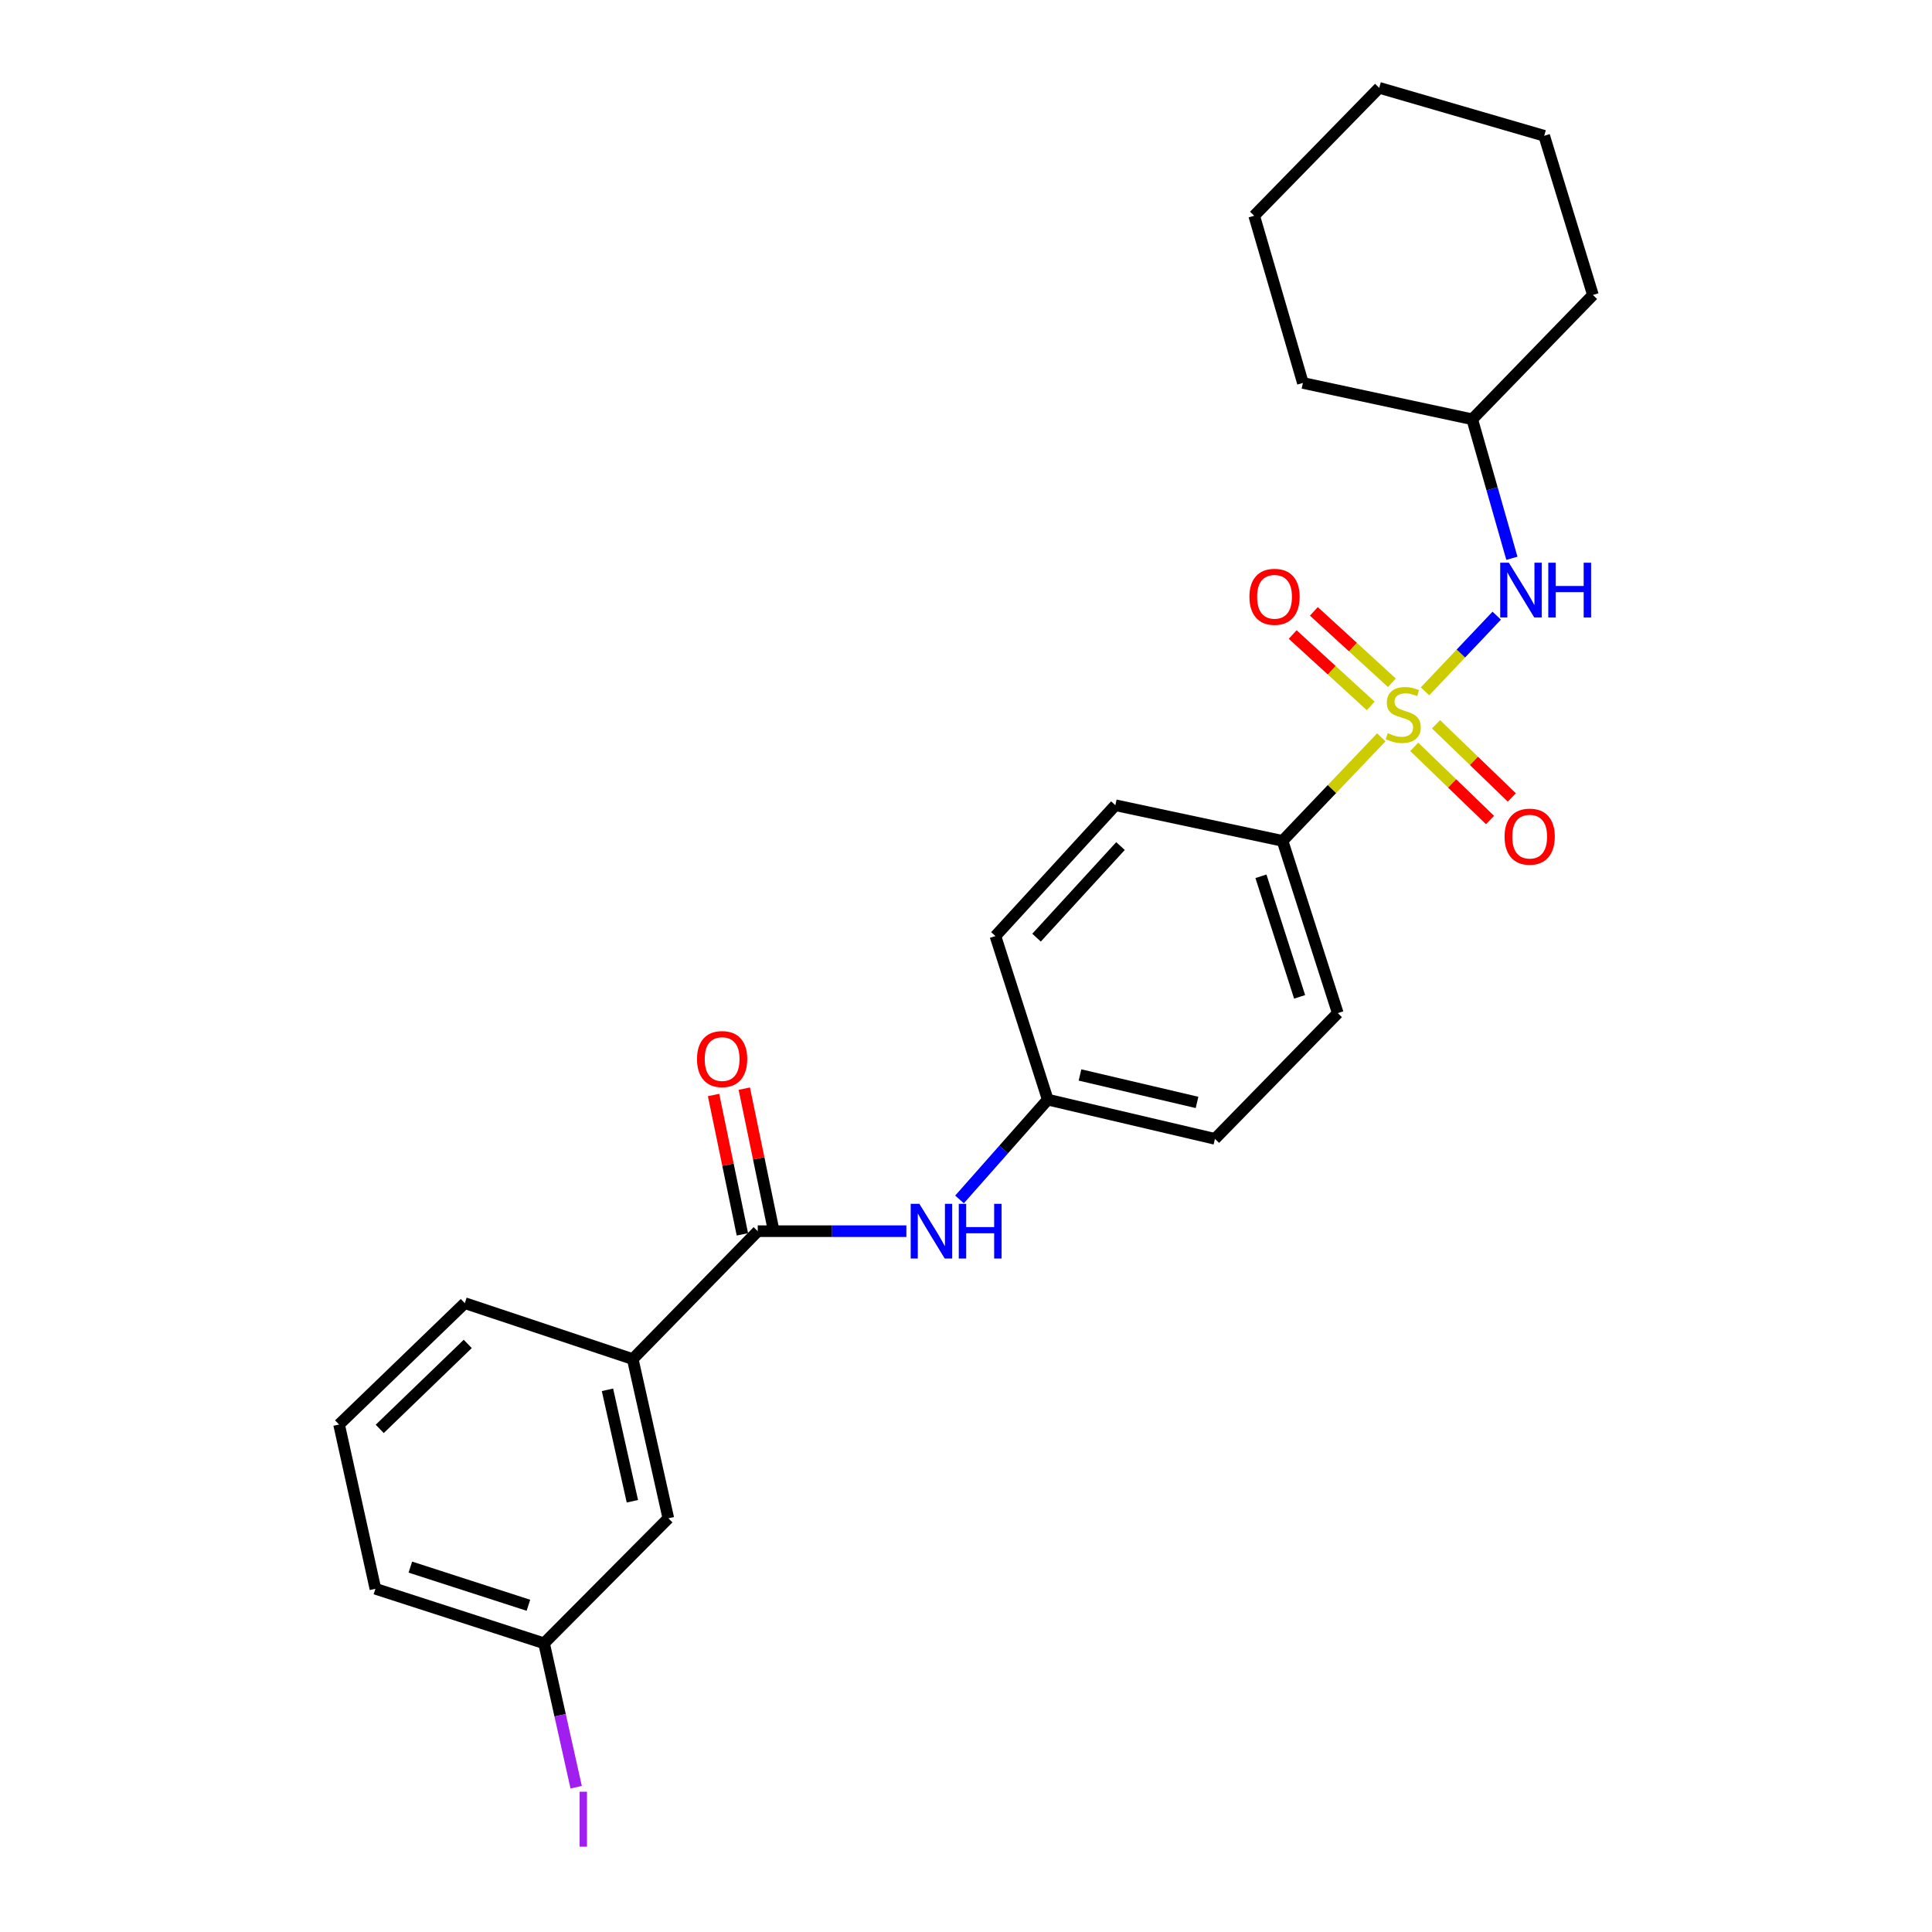 <?xml version='1.0' encoding='iso-8859-1'?>
<svg version='1.1' baseProfile='full'
              xmlns='http://www.w3.org/2000/svg'
                      xmlns:rdkit='http://www.rdkit.org/xml'
                      xmlns:xlink='http://www.w3.org/1999/xlink'
                  xml:space='preserve'
width='1000px' height='1000px' viewBox='0 0 1000 1000'>
<!-- END OF HEADER -->
<rect style='opacity:1.0;fill:#FFFFFF;stroke:none' width='1000' height='1000' x='0' y='0'> </rect>
<path class='bond-1' d='M 737.593,357.844 L 756.148,338.257' style='fill:none;fill-rule:evenodd;stroke:#CCCC00;stroke-width:6px;stroke-linecap:butt;stroke-linejoin:miter;stroke-opacity:1' />
<path class='bond-1' d='M 756.148,338.257 L 774.703,318.669' style='fill:none;fill-rule:evenodd;stroke:#0000FF;stroke-width:6px;stroke-linecap:butt;stroke-linejoin:miter;stroke-opacity:1' />
<path class='bond-2' d='M 714.955,381.656 L 689.398,408.444' style='fill:none;fill-rule:evenodd;stroke:#CCCC00;stroke-width:6px;stroke-linecap:butt;stroke-linejoin:miter;stroke-opacity:1' />
<path class='bond-2' d='M 689.398,408.444 L 663.84,435.231' style='fill:none;fill-rule:evenodd;stroke:#000000;stroke-width:6px;stroke-linecap:butt;stroke-linejoin:miter;stroke-opacity:1' />
<path class='bond-5' d='M 720.443,353.403 L 700.248,334.921' style='fill:none;fill-rule:evenodd;stroke:#CCCC00;stroke-width:6px;stroke-linecap:butt;stroke-linejoin:miter;stroke-opacity:1' />
<path class='bond-5' d='M 700.248,334.921 L 680.054,316.439' style='fill:none;fill-rule:evenodd;stroke:#FF0000;stroke-width:6px;stroke-linecap:butt;stroke-linejoin:miter;stroke-opacity:1' />
<path class='bond-5' d='M 709.478,365.384 L 689.283,346.902' style='fill:none;fill-rule:evenodd;stroke:#CCCC00;stroke-width:6px;stroke-linecap:butt;stroke-linejoin:miter;stroke-opacity:1' />
<path class='bond-5' d='M 689.283,346.902 L 669.089,328.42' style='fill:none;fill-rule:evenodd;stroke:#FF0000;stroke-width:6px;stroke-linecap:butt;stroke-linejoin:miter;stroke-opacity:1' />
<path class='bond-6' d='M 732.012,386.573 L 751.625,405.508' style='fill:none;fill-rule:evenodd;stroke:#CCCC00;stroke-width:6px;stroke-linecap:butt;stroke-linejoin:miter;stroke-opacity:1' />
<path class='bond-6' d='M 751.625,405.508 L 771.239,424.443' style='fill:none;fill-rule:evenodd;stroke:#FF0000;stroke-width:6px;stroke-linecap:butt;stroke-linejoin:miter;stroke-opacity:1' />
<path class='bond-6' d='M 743.292,374.888 L 762.906,393.823' style='fill:none;fill-rule:evenodd;stroke:#CCCC00;stroke-width:6px;stroke-linecap:butt;stroke-linejoin:miter;stroke-opacity:1' />
<path class='bond-6' d='M 762.906,393.823 L 782.519,412.758' style='fill:none;fill-rule:evenodd;stroke:#FF0000;stroke-width:6px;stroke-linecap:butt;stroke-linejoin:miter;stroke-opacity:1' />
<path class='bond-0' d='M 392.211,637.256 L 430.67,637.256' style='fill:none;fill-rule:evenodd;stroke:#000000;stroke-width:6px;stroke-linecap:butt;stroke-linejoin:miter;stroke-opacity:1' />
<path class='bond-0' d='M 430.67,637.256 L 469.129,637.256' style='fill:none;fill-rule:evenodd;stroke:#0000FF;stroke-width:6px;stroke-linecap:butt;stroke-linejoin:miter;stroke-opacity:1' />
<path class='bond-4' d='M 392.211,637.256 L 327.507,703.458' style='fill:none;fill-rule:evenodd;stroke:#000000;stroke-width:6px;stroke-linecap:butt;stroke-linejoin:miter;stroke-opacity:1' />
<path class='bond-7' d='M 400.163,635.611 L 392.704,599.547' style='fill:none;fill-rule:evenodd;stroke:#000000;stroke-width:6px;stroke-linecap:butt;stroke-linejoin:miter;stroke-opacity:1' />
<path class='bond-7' d='M 392.704,599.547 L 385.244,563.482' style='fill:none;fill-rule:evenodd;stroke:#FF0000;stroke-width:6px;stroke-linecap:butt;stroke-linejoin:miter;stroke-opacity:1' />
<path class='bond-7' d='M 384.259,638.901 L 376.799,602.837' style='fill:none;fill-rule:evenodd;stroke:#000000;stroke-width:6px;stroke-linecap:butt;stroke-linejoin:miter;stroke-opacity:1' />
<path class='bond-7' d='M 376.799,602.837 L 369.339,566.772' style='fill:none;fill-rule:evenodd;stroke:#FF0000;stroke-width:6px;stroke-linecap:butt;stroke-linejoin:miter;stroke-opacity:1' />
<path class='bond-13' d='M 782.553,288.967 L 772.291,252.993' style='fill:none;fill-rule:evenodd;stroke:#0000FF;stroke-width:6px;stroke-linecap:butt;stroke-linejoin:miter;stroke-opacity:1' />
<path class='bond-13' d='M 772.291,252.993 L 762.028,217.018' style='fill:none;fill-rule:evenodd;stroke:#000000;stroke-width:6px;stroke-linecap:butt;stroke-linejoin:miter;stroke-opacity:1' />
<path class='bond-9' d='M 663.84,435.231 L 692.434,524.387' style='fill:none;fill-rule:evenodd;stroke:#000000;stroke-width:6px;stroke-linecap:butt;stroke-linejoin:miter;stroke-opacity:1' />
<path class='bond-9' d='M 652.664,453.564 L 672.679,515.974' style='fill:none;fill-rule:evenodd;stroke:#000000;stroke-width:6px;stroke-linecap:butt;stroke-linejoin:miter;stroke-opacity:1' />
<path class='bond-10' d='M 663.84,435.231 L 577.309,416.788' style='fill:none;fill-rule:evenodd;stroke:#000000;stroke-width:6px;stroke-linecap:butt;stroke-linejoin:miter;stroke-opacity:1' />
<path class='bond-3' d='M 496.645,620.824 L 519.482,594.996' style='fill:none;fill-rule:evenodd;stroke:#0000FF;stroke-width:6px;stroke-linecap:butt;stroke-linejoin:miter;stroke-opacity:1' />
<path class='bond-3' d='M 519.482,594.996 L 542.318,569.169' style='fill:none;fill-rule:evenodd;stroke:#000000;stroke-width:6px;stroke-linecap:butt;stroke-linejoin:miter;stroke-opacity:1' />
<path class='bond-8' d='M 327.507,703.458 L 345.932,785.865' style='fill:none;fill-rule:evenodd;stroke:#000000;stroke-width:6px;stroke-linecap:butt;stroke-linejoin:miter;stroke-opacity:1' />
<path class='bond-8' d='M 314.421,719.363 L 327.318,777.048' style='fill:none;fill-rule:evenodd;stroke:#000000;stroke-width:6px;stroke-linecap:butt;stroke-linejoin:miter;stroke-opacity:1' />
<path class='bond-17' d='M 327.507,703.458 L 240.588,674.503' style='fill:none;fill-rule:evenodd;stroke:#000000;stroke-width:6px;stroke-linecap:butt;stroke-linejoin:miter;stroke-opacity:1' />
<path class='bond-12' d='M 345.932,785.865 L 281.607,850.569' style='fill:none;fill-rule:evenodd;stroke:#000000;stroke-width:6px;stroke-linecap:butt;stroke-linejoin:miter;stroke-opacity:1' />
<path class='bond-14' d='M 692.434,524.387 L 628.849,589.47' style='fill:none;fill-rule:evenodd;stroke:#000000;stroke-width:6px;stroke-linecap:butt;stroke-linejoin:miter;stroke-opacity:1' />
<path class='bond-15' d='M 577.309,416.788 L 515.231,484.506' style='fill:none;fill-rule:evenodd;stroke:#000000;stroke-width:6px;stroke-linecap:butt;stroke-linejoin:miter;stroke-opacity:1' />
<path class='bond-15' d='M 579.97,437.921 L 536.515,485.323' style='fill:none;fill-rule:evenodd;stroke:#000000;stroke-width:6px;stroke-linecap:butt;stroke-linejoin:miter;stroke-opacity:1' />
<path class='bond-11' d='M 542.318,569.169 L 515.231,484.506' style='fill:none;fill-rule:evenodd;stroke:#000000;stroke-width:6px;stroke-linecap:butt;stroke-linejoin:miter;stroke-opacity:1' />
<path class='bond-25' d='M 542.318,569.169 L 628.849,589.47' style='fill:none;fill-rule:evenodd;stroke:#000000;stroke-width:6px;stroke-linecap:butt;stroke-linejoin:miter;stroke-opacity:1' />
<path class='bond-25' d='M 559.007,556.402 L 619.579,570.613' style='fill:none;fill-rule:evenodd;stroke:#000000;stroke-width:6px;stroke-linecap:butt;stroke-linejoin:miter;stroke-opacity:1' />
<path class='bond-16' d='M 281.607,850.569 L 289.916,887.819' style='fill:none;fill-rule:evenodd;stroke:#000000;stroke-width:6px;stroke-linecap:butt;stroke-linejoin:miter;stroke-opacity:1' />
<path class='bond-16' d='M 289.916,887.819 L 298.225,925.069' style='fill:none;fill-rule:evenodd;stroke:#A01EEF;stroke-width:6px;stroke-linecap:butt;stroke-linejoin:miter;stroke-opacity:1' />
<path class='bond-27' d='M 281.607,850.569 L 194.309,822.354' style='fill:none;fill-rule:evenodd;stroke:#000000;stroke-width:6px;stroke-linecap:butt;stroke-linejoin:miter;stroke-opacity:1' />
<path class='bond-27' d='M 273.507,830.883 L 212.399,811.132' style='fill:none;fill-rule:evenodd;stroke:#000000;stroke-width:6px;stroke-linecap:butt;stroke-linejoin:miter;stroke-opacity:1' />
<path class='bond-20' d='M 762.028,217.018 L 824.495,152.675' style='fill:none;fill-rule:evenodd;stroke:#000000;stroke-width:6px;stroke-linecap:butt;stroke-linejoin:miter;stroke-opacity:1' />
<path class='bond-21' d='M 762.028,217.018 L 674.37,198.214' style='fill:none;fill-rule:evenodd;stroke:#000000;stroke-width:6px;stroke-linecap:butt;stroke-linejoin:miter;stroke-opacity:1' />
<path class='bond-18' d='M 240.588,674.503 L 175.505,737.331' style='fill:none;fill-rule:evenodd;stroke:#000000;stroke-width:6px;stroke-linecap:butt;stroke-linejoin:miter;stroke-opacity:1' />
<path class='bond-18' d='M 242.106,695.613 L 196.548,739.592' style='fill:none;fill-rule:evenodd;stroke:#000000;stroke-width:6px;stroke-linecap:butt;stroke-linejoin:miter;stroke-opacity:1' />
<path class='bond-19' d='M 175.505,737.331 L 194.309,822.354' style='fill:none;fill-rule:evenodd;stroke:#000000;stroke-width:6px;stroke-linecap:butt;stroke-linejoin:miter;stroke-opacity:1' />
<path class='bond-23' d='M 824.495,152.675 L 799.275,70.286' style='fill:none;fill-rule:evenodd;stroke:#000000;stroke-width:6px;stroke-linecap:butt;stroke-linejoin:miter;stroke-opacity:1' />
<path class='bond-22' d='M 674.37,198.214 L 649.169,111.674' style='fill:none;fill-rule:evenodd;stroke:#000000;stroke-width:6px;stroke-linecap:butt;stroke-linejoin:miter;stroke-opacity:1' />
<path class='bond-24' d='M 649.169,111.674 L 713.873,45.455' style='fill:none;fill-rule:evenodd;stroke:#000000;stroke-width:6px;stroke-linecap:butt;stroke-linejoin:miter;stroke-opacity:1' />
<path class='bond-26' d='M 799.275,70.286 L 713.873,45.455' style='fill:none;fill-rule:evenodd;stroke:#000000;stroke-width:6px;stroke-linecap:butt;stroke-linejoin:miter;stroke-opacity:1' />
<path  class='atom-0' d='M 718.297 379.489
Q 718.617 379.609, 719.937 380.169
Q 721.257 380.729, 722.697 381.089
Q 724.177 381.409, 725.617 381.409
Q 728.297 381.409, 729.857 380.129
Q 731.417 378.809, 731.417 376.529
Q 731.417 374.969, 730.617 374.009
Q 729.857 373.049, 728.657 372.529
Q 727.457 372.009, 725.457 371.409
Q 722.937 370.649, 721.417 369.929
Q 719.937 369.209, 718.857 367.689
Q 717.817 366.169, 717.817 363.609
Q 717.817 360.049, 720.217 357.849
Q 722.657 355.649, 727.457 355.649
Q 730.737 355.649, 734.457 357.209
L 733.537 360.289
Q 730.137 358.889, 727.577 358.889
Q 724.817 358.889, 723.297 360.049
Q 721.777 361.169, 721.817 363.129
Q 721.817 364.649, 722.577 365.569
Q 723.377 366.489, 724.497 367.009
Q 725.657 367.529, 727.577 368.129
Q 730.137 368.929, 731.657 369.729
Q 733.177 370.529, 734.257 372.169
Q 735.377 373.769, 735.377 376.529
Q 735.377 380.449, 732.737 382.569
Q 730.137 384.649, 725.777 384.649
Q 723.257 384.649, 721.337 384.089
Q 719.457 383.569, 717.217 382.649
L 718.297 379.489
' fill='#CCCC00'/>
<path  class='atom-2' d='M 780.988 291.266
L 790.268 306.266
Q 791.188 307.746, 792.668 310.426
Q 794.148 313.106, 794.228 313.266
L 794.228 291.266
L 797.988 291.266
L 797.988 319.586
L 794.108 319.586
L 784.148 303.186
Q 782.988 301.266, 781.748 299.066
Q 780.548 296.866, 780.188 296.186
L 780.188 319.586
L 776.508 319.586
L 776.508 291.266
L 780.988 291.266
' fill='#0000FF'/>
<path  class='atom-2' d='M 801.388 291.266
L 805.228 291.266
L 805.228 303.306
L 819.708 303.306
L 819.708 291.266
L 823.548 291.266
L 823.548 319.586
L 819.708 319.586
L 819.708 306.506
L 805.228 306.506
L 805.228 319.586
L 801.388 319.586
L 801.388 291.266
' fill='#0000FF'/>
<path  class='atom-4' d='M 475.856 623.096
L 485.136 638.096
Q 486.056 639.576, 487.536 642.256
Q 489.016 644.936, 489.096 645.096
L 489.096 623.096
L 492.856 623.096
L 492.856 651.416
L 488.976 651.416
L 479.016 635.016
Q 477.856 633.096, 476.616 630.896
Q 475.416 628.696, 475.056 628.016
L 475.056 651.416
L 471.376 651.416
L 471.376 623.096
L 475.856 623.096
' fill='#0000FF'/>
<path  class='atom-4' d='M 496.256 623.096
L 500.096 623.096
L 500.096 635.136
L 514.576 635.136
L 514.576 623.096
L 518.416 623.096
L 518.416 651.416
L 514.576 651.416
L 514.576 638.336
L 500.096 638.336
L 500.096 651.416
L 496.256 651.416
L 496.256 623.096
' fill='#0000FF'/>
<path  class='atom-6' d='M 646.698 308.898
Q 646.698 302.098, 650.058 298.298
Q 653.418 294.498, 659.698 294.498
Q 665.978 294.498, 669.338 298.298
Q 672.698 302.098, 672.698 308.898
Q 672.698 315.778, 669.298 319.698
Q 665.898 323.578, 659.698 323.578
Q 653.458 323.578, 650.058 319.698
Q 646.698 315.818, 646.698 308.898
M 659.698 320.378
Q 664.018 320.378, 666.338 317.498
Q 668.698 314.578, 668.698 308.898
Q 668.698 303.338, 666.338 300.538
Q 664.018 297.698, 659.698 297.698
Q 655.378 297.698, 653.018 300.498
Q 650.698 303.298, 650.698 308.898
Q 650.698 314.618, 653.018 317.498
Q 655.378 320.378, 659.698 320.378
' fill='#FF0000'/>
<path  class='atom-7' d='M 778.759 433.046
Q 778.759 426.246, 782.119 422.446
Q 785.479 418.646, 791.759 418.646
Q 798.039 418.646, 801.399 422.446
Q 804.759 426.246, 804.759 433.046
Q 804.759 439.926, 801.359 443.846
Q 797.959 447.726, 791.759 447.726
Q 785.519 447.726, 782.119 443.846
Q 778.759 439.966, 778.759 433.046
M 791.759 444.526
Q 796.079 444.526, 798.399 441.646
Q 800.759 438.726, 800.759 433.046
Q 800.759 427.486, 798.399 424.686
Q 796.079 421.846, 791.759 421.846
Q 787.439 421.846, 785.079 424.646
Q 782.759 427.446, 782.759 433.046
Q 782.759 438.766, 785.079 441.646
Q 787.439 444.526, 791.759 444.526
' fill='#FF0000'/>
<path  class='atom-8' d='M 360.768 548.171
Q 360.768 541.371, 364.128 537.571
Q 367.488 533.771, 373.768 533.771
Q 380.048 533.771, 383.408 537.571
Q 386.768 541.371, 386.768 548.171
Q 386.768 555.051, 383.368 558.971
Q 379.968 562.851, 373.768 562.851
Q 367.528 562.851, 364.128 558.971
Q 360.768 555.091, 360.768 548.171
M 373.768 559.651
Q 378.088 559.651, 380.408 556.771
Q 382.768 553.851, 382.768 548.171
Q 382.768 542.611, 380.408 539.811
Q 378.088 536.971, 373.768 536.971
Q 369.448 536.971, 367.088 539.771
Q 364.768 542.571, 364.768 548.171
Q 364.768 553.891, 367.088 556.771
Q 369.448 559.651, 373.768 559.651
' fill='#FF0000'/>
<path  class='atom-17' d='M 300.018 927.401
L 303.818 927.401
L 303.818 955.841
L 300.018 955.841
L 300.018 927.401
' fill='#A01EEF'/>
</svg>
